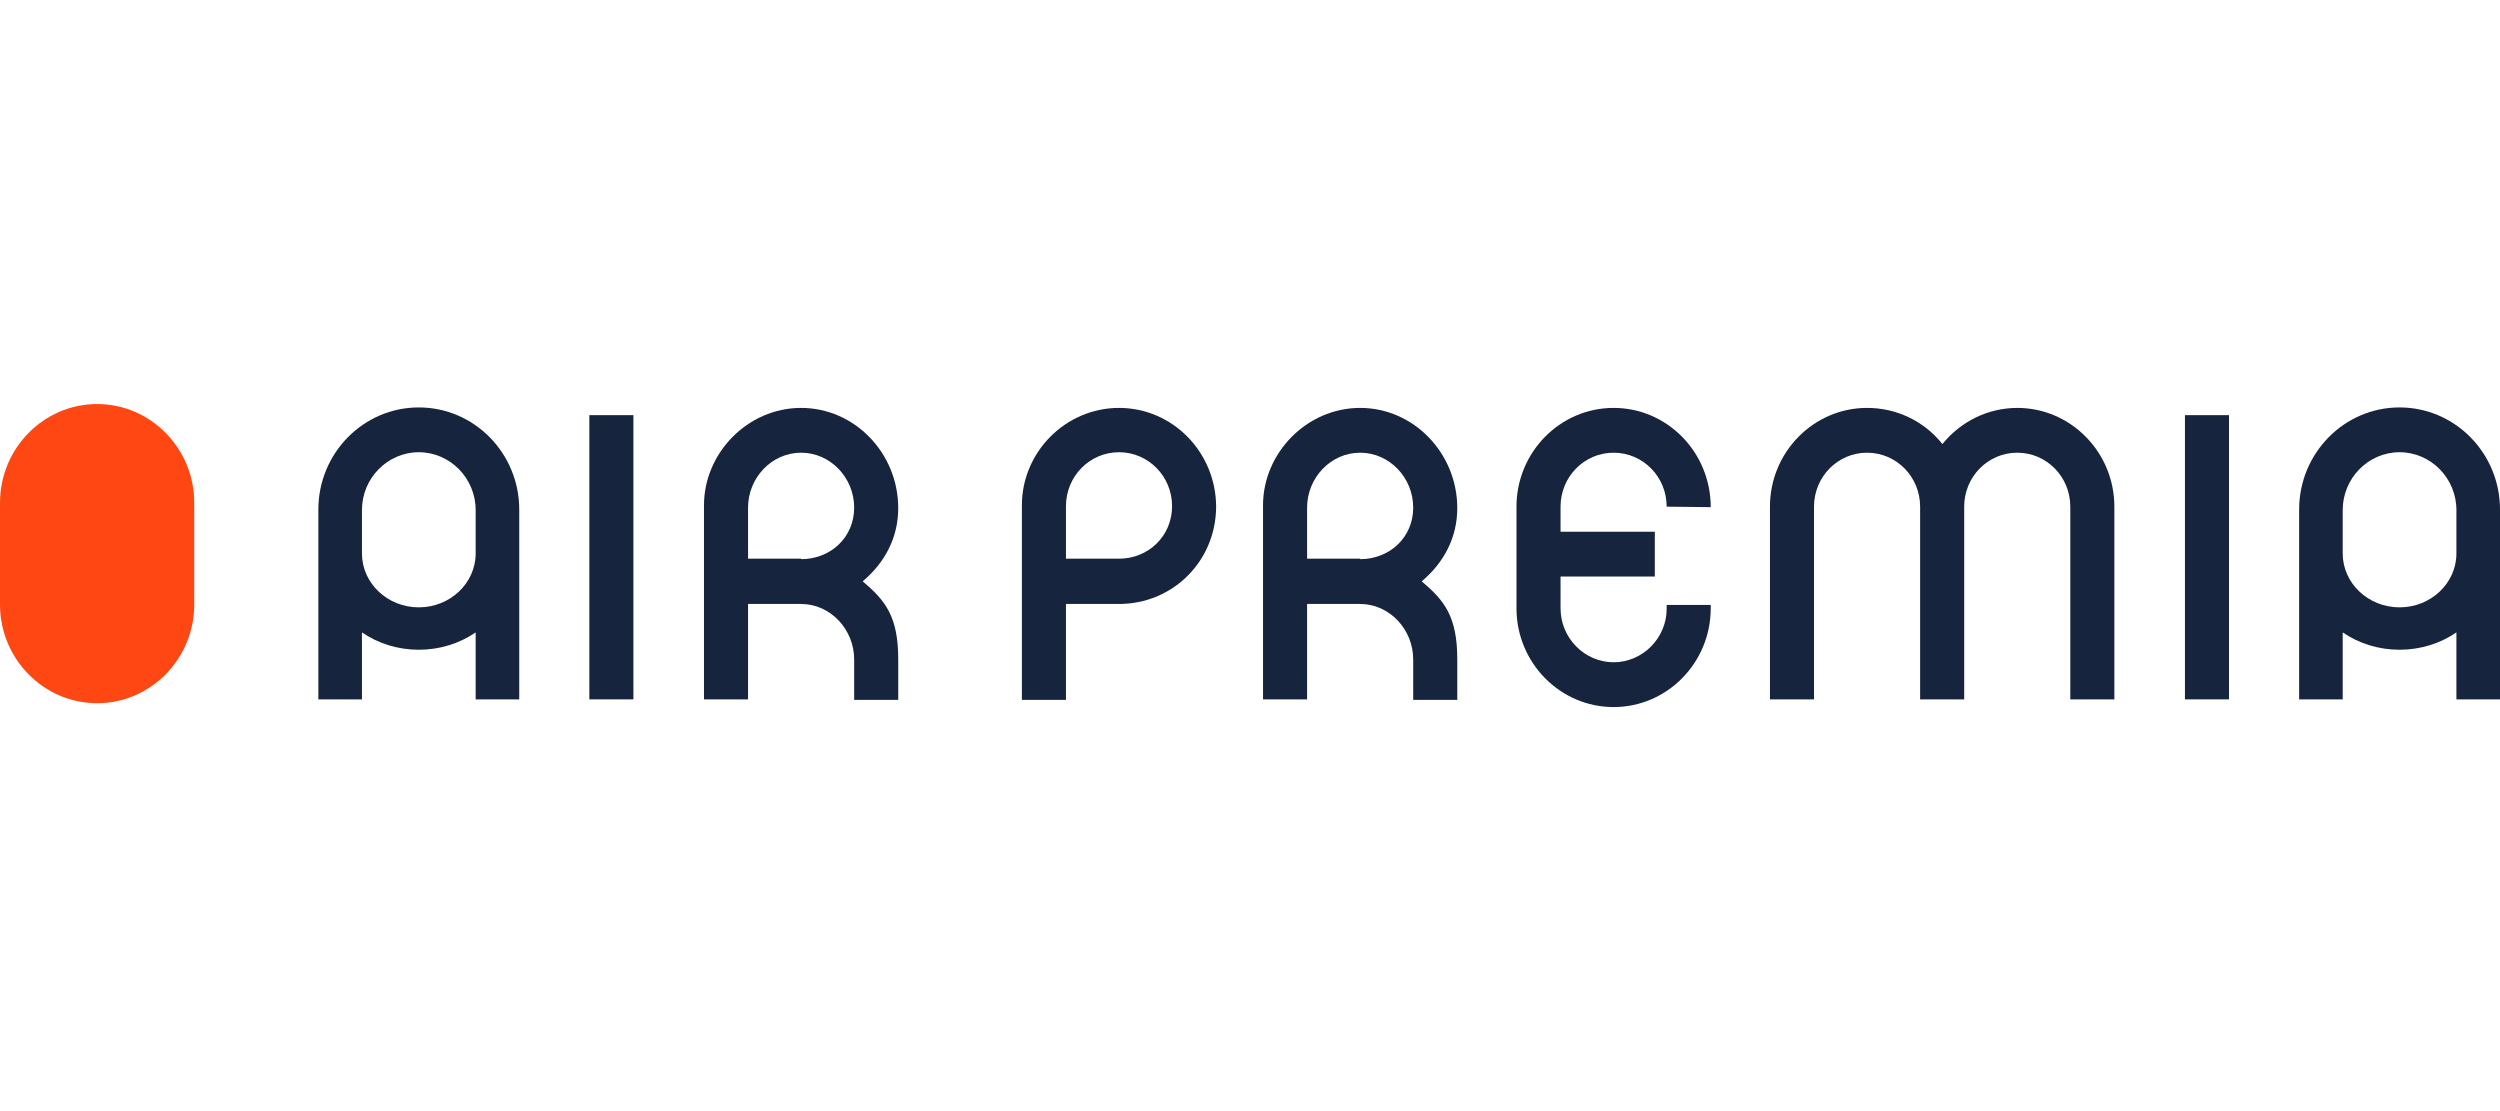 <svg width="99" height="44" viewBox="0 0 99 44" fill="none" xmlns="http://www.w3.org/2000/svg">
<rect width="99" height="44" fill="white"/>
<path d="M3.846 16C1.726 16 0 17.755 0 19.911V23.936C0 26.092 1.726 27.847 3.846 27.847C5.966 27.847 7.692 26.092 7.692 23.936V19.911C7.692 17.755 5.966 16 3.846 16Z" fill="#FF4713"/>
<path d="M79.902 16.153C78.739 16.153 77.669 16.668 76.919 17.584C76.187 16.668 75.099 16.153 73.936 16.153C71.816 16.153 70.09 17.908 70.09 20.064V27.695H71.835V20.064C71.835 18.881 72.773 17.927 73.936 17.927C75.099 17.927 76.037 18.881 76.037 20.064V27.695H77.782V20.064C77.782 18.881 78.72 17.927 79.883 17.927C81.046 17.927 81.984 18.881 81.984 20.064V27.695H83.729V20.064C83.729 17.908 82.003 16.153 79.883 16.153" fill="#17243E"/>
<path d="M25.083 16.44H23.338V27.695H25.083V16.44Z" fill="#17243E"/>
<path d="M88.269 16.44H86.524V27.695H88.269V16.44Z" fill="#17243E"/>
<path d="M44.313 22.124H42.212V20.045C42.212 18.862 43.15 17.908 44.313 17.908C45.476 17.908 46.414 18.862 46.414 20.045C46.414 21.227 45.476 22.124 44.313 22.124ZM44.313 16.153C42.193 16.153 40.467 17.908 40.467 20.006V27.714H42.212V23.917H44.313C46.433 23.917 48.14 22.239 48.159 20.083C48.159 17.908 46.433 16.153 44.313 16.153Z" fill="#17243E"/>
<path d="M53.862 22.124H51.761V20.102C51.761 18.919 52.699 17.927 53.862 17.927C55.025 17.927 55.963 18.919 55.963 20.102C55.963 21.285 55.025 22.143 53.862 22.143M53.862 16.153C51.742 16.153 50.016 17.946 50.016 20.006V27.695H51.761V23.917H53.862C55.025 23.917 55.963 24.928 55.963 26.111V27.714H57.708V26.111C57.708 24.413 57.201 23.784 56.301 23.021C57.182 22.277 57.708 21.285 57.708 20.121C57.708 17.946 55.982 16.153 53.862 16.153Z" fill="#17243E"/>
<path d="M31.724 22.124H29.623V20.102C29.623 18.919 30.561 17.927 31.724 17.927C32.887 17.927 33.825 18.919 33.825 20.102C33.825 21.285 32.887 22.143 31.724 22.143M31.724 16.153C29.604 16.153 27.878 17.946 27.878 20.006V27.695H29.623V23.917H31.724C32.887 23.917 33.825 24.928 33.825 26.111V27.714H35.57V26.111C35.57 24.413 35.064 23.784 34.163 23.021C35.045 22.277 35.57 21.285 35.57 20.121C35.57 17.946 33.844 16.153 31.724 16.153Z" fill="#17243E"/>
<path d="M97.274 21.915C97.274 23.097 96.261 24.051 95.023 24.051C93.784 24.051 92.771 23.097 92.771 21.915V20.198C92.771 18.939 93.784 17.908 95.023 17.908C96.261 17.908 97.274 18.939 97.274 20.198V21.915ZM99 20.178C99 17.946 97.218 16.134 95.023 16.134C92.828 16.134 91.046 17.946 91.046 20.178V27.695H92.771V25.043C93.409 25.482 94.197 25.73 95.023 25.73C95.848 25.73 96.636 25.482 97.274 25.043V27.695H99V20.178Z" fill="#17243E"/>
<path d="M18.836 21.915C18.836 23.097 17.823 24.051 16.584 24.051C15.346 24.051 14.333 23.097 14.333 21.915V20.198C14.333 18.939 15.346 17.908 16.584 17.908C17.823 17.908 18.836 18.939 18.836 20.198V21.915ZM20.562 20.178C20.562 17.946 18.779 16.134 16.584 16.134C14.389 16.134 12.607 17.946 12.607 20.178V27.695H14.333V25.043C14.971 25.482 15.759 25.73 16.584 25.73C17.41 25.73 18.198 25.482 18.836 25.043V27.695H20.562V20.178Z" fill="#17243E"/>
<path d="M63.899 16.153C61.779 16.153 60.053 17.908 60.053 20.064V24.089C60.053 26.245 61.779 28 63.899 28C66.019 28 67.745 26.245 67.745 24.089V23.956H66V24.108C66 25.272 65.043 26.226 63.899 26.226C62.755 26.226 61.798 25.272 61.798 24.089V22.83H65.531V21.056H61.798V20.064C61.798 18.881 62.736 17.927 63.899 17.927C65.062 17.927 66 18.881 66 20.064L67.745 20.083C67.745 17.908 66.019 16.153 63.899 16.153Z" fill="#17243E"/>
</svg>
